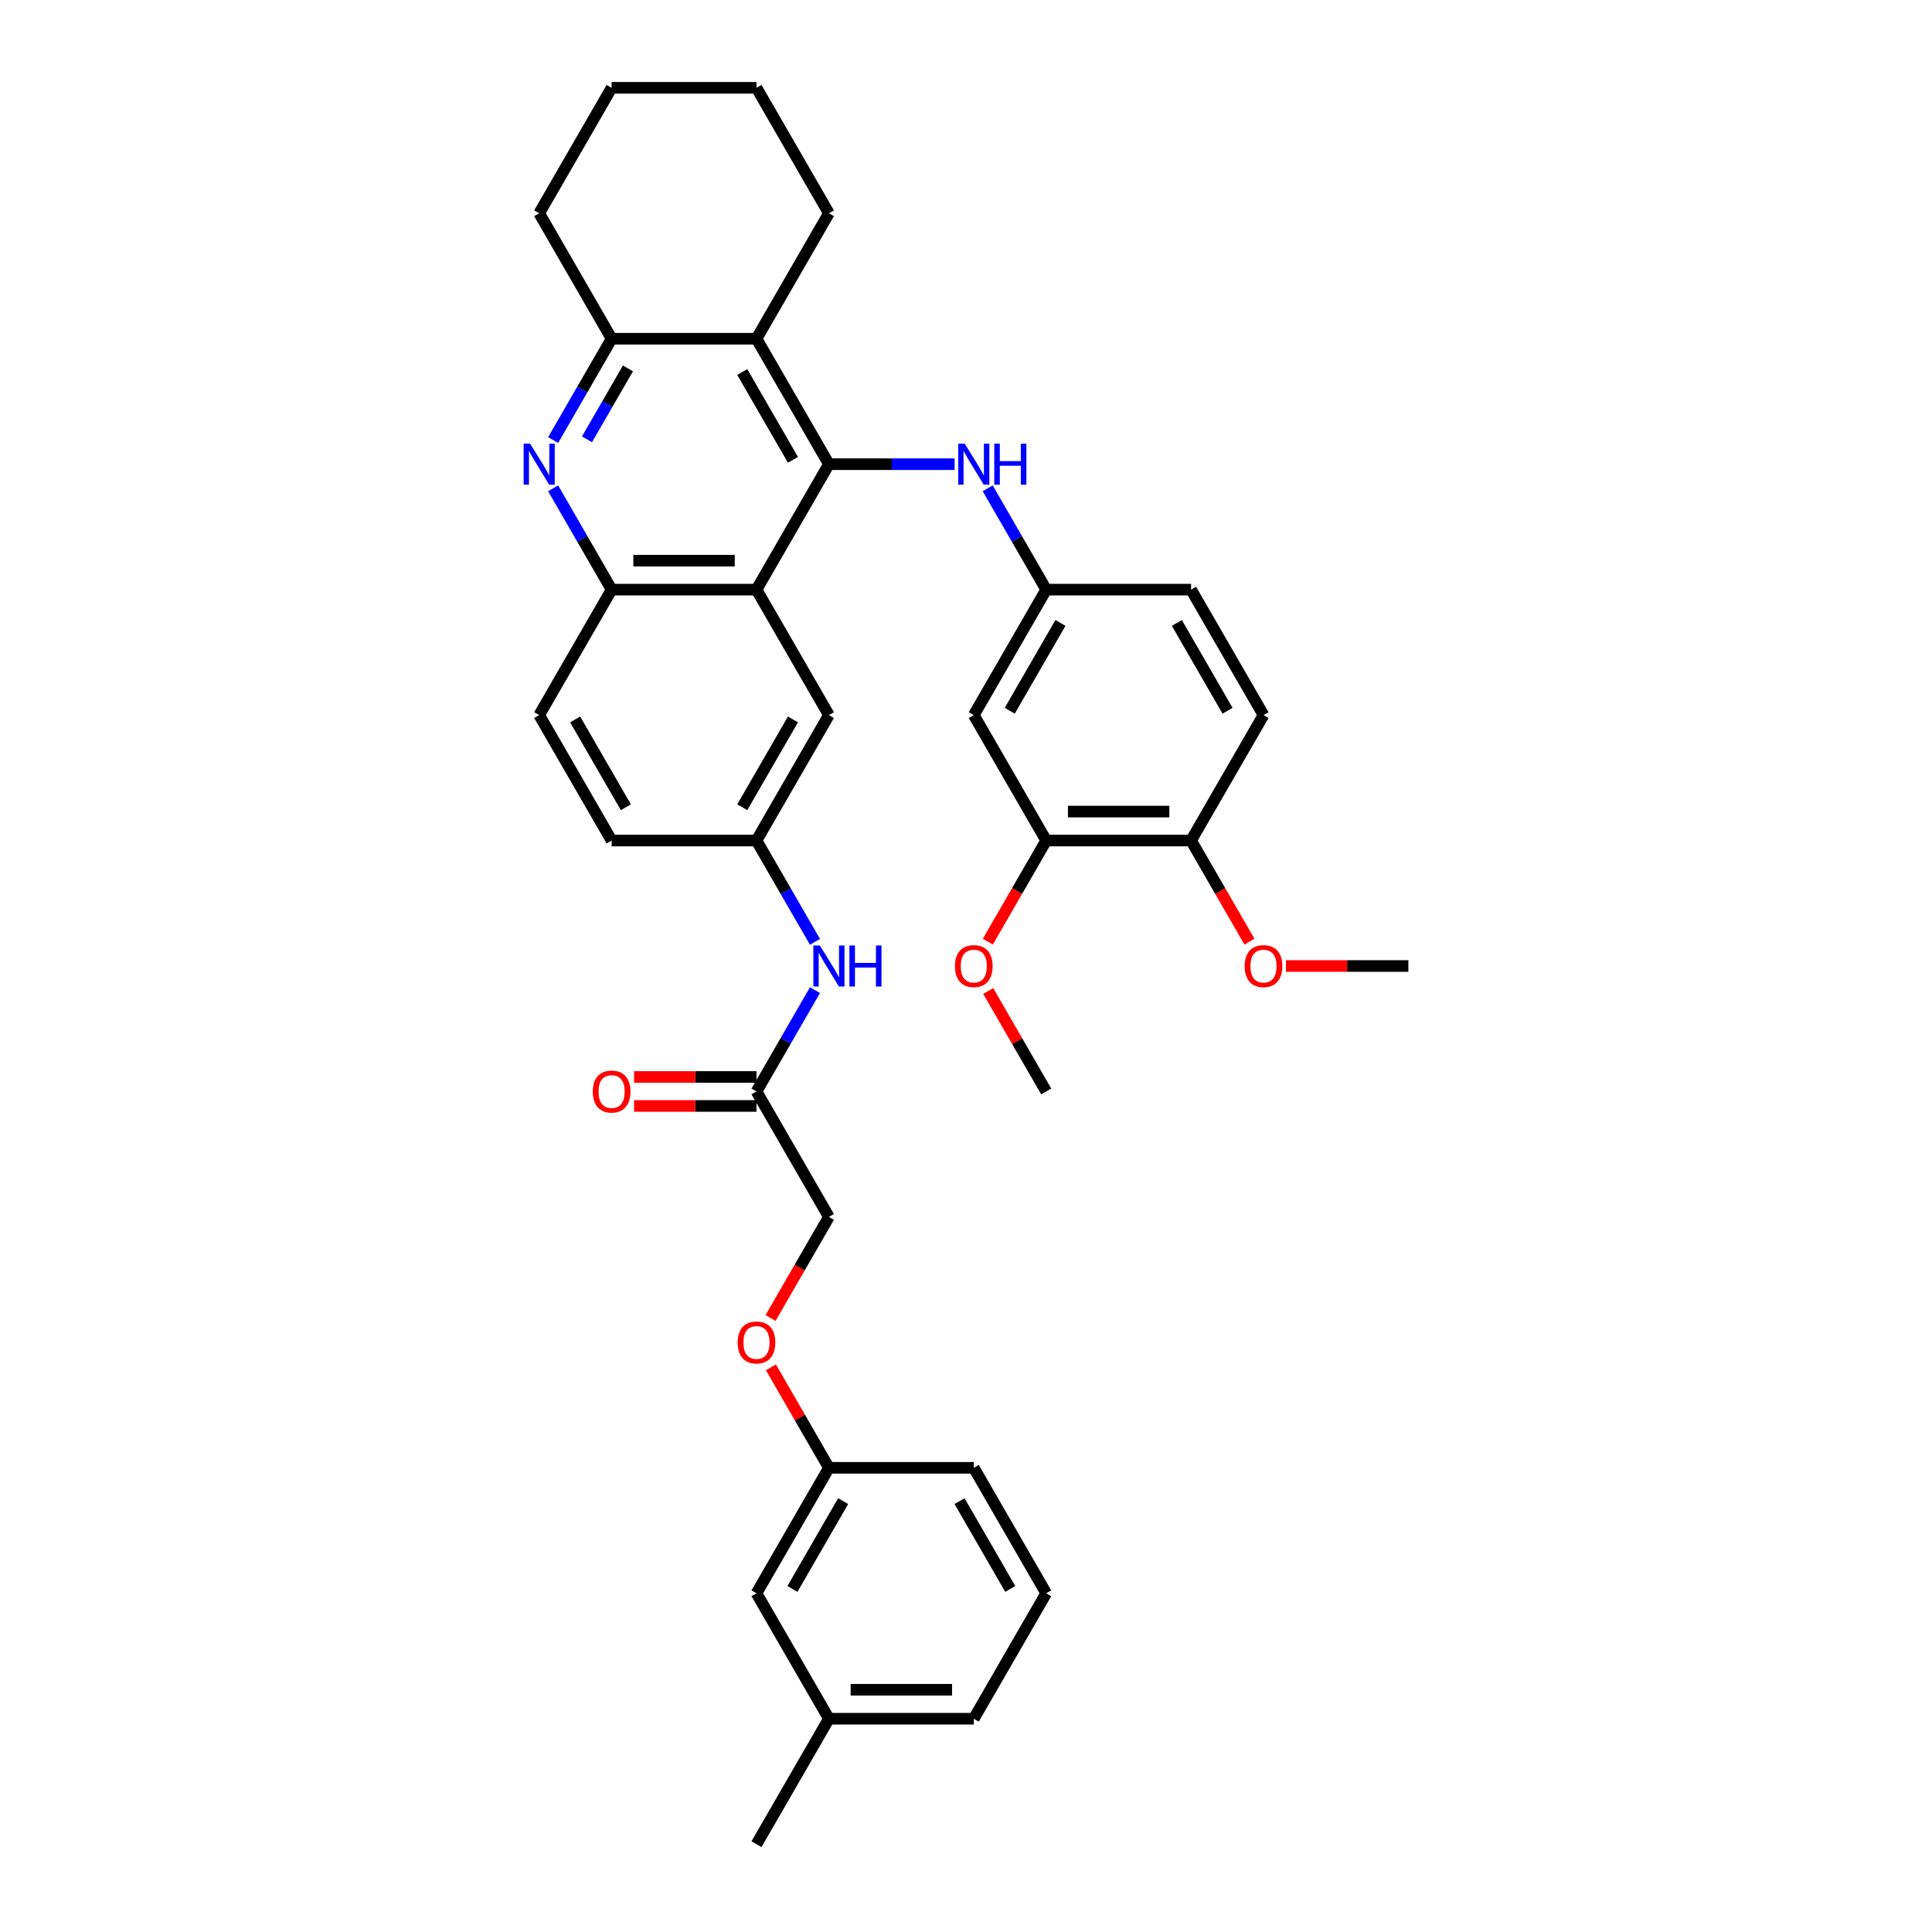 <?xml version='1.0' encoding='iso-8859-1'?>
<svg version='1.1' baseProfile='full'
              xmlns='http://www.w3.org/2000/svg'
                      xmlns:rdkit='http://www.rdkit.org/xml'
                      xmlns:xlink='http://www.w3.org/1999/xlink'
                  xml:space='preserve'
width='1000px' height='1000px' viewBox='0 0 1000 1000'>
<!-- END OF HEADER -->
<rect style='opacity:1.0;fill:#FFFFFF;stroke:none' width='1000' height='1000' x='0' y='0'> </rect>
<path class='bond-0' d='M 429.046,240.26 L 391.556,305.195' style='fill:none;fill-rule:evenodd;stroke:#000000;stroke-width:6px;stroke-linecap:butt;stroke-linejoin:miter;stroke-opacity:1' />
<path class='bond-1' d='M 429.046,240.26 L 391.556,175.325' style='fill:none;fill-rule:evenodd;stroke:#000000;stroke-width:6px;stroke-linecap:butt;stroke-linejoin:miter;stroke-opacity:1' />
<path class='bond-1' d='M 410.435,238.018 L 384.192,192.563' style='fill:none;fill-rule:evenodd;stroke:#000000;stroke-width:6px;stroke-linecap:butt;stroke-linejoin:miter;stroke-opacity:1' />
<path class='bond-5' d='M 429.046,240.26 L 461.572,240.26' style='fill:none;fill-rule:evenodd;stroke:#000000;stroke-width:6px;stroke-linecap:butt;stroke-linejoin:miter;stroke-opacity:1' />
<path class='bond-5' d='M 461.572,240.26 L 494.099,240.26' style='fill:none;fill-rule:evenodd;stroke:#0000FF;stroke-width:6px;stroke-linecap:butt;stroke-linejoin:miter;stroke-opacity:1' />
<path class='bond-4' d='M 391.556,305.195 L 316.575,305.195' style='fill:none;fill-rule:evenodd;stroke:#000000;stroke-width:6px;stroke-linecap:butt;stroke-linejoin:miter;stroke-opacity:1' />
<path class='bond-4' d='M 380.309,290.199 L 327.822,290.199' style='fill:none;fill-rule:evenodd;stroke:#000000;stroke-width:6px;stroke-linecap:butt;stroke-linejoin:miter;stroke-opacity:1' />
<path class='bond-9' d='M 391.556,305.195 L 429.046,370.13' style='fill:none;fill-rule:evenodd;stroke:#000000;stroke-width:6px;stroke-linecap:butt;stroke-linejoin:miter;stroke-opacity:1' />
<path class='bond-3' d='M 391.556,175.325 L 316.575,175.325' style='fill:none;fill-rule:evenodd;stroke:#000000;stroke-width:6px;stroke-linecap:butt;stroke-linejoin:miter;stroke-opacity:1' />
<path class='bond-24' d='M 391.556,175.325 L 429.046,110.39' style='fill:none;fill-rule:evenodd;stroke:#000000;stroke-width:6px;stroke-linecap:butt;stroke-linejoin:miter;stroke-opacity:1' />
<path class='bond-2' d='M 286.297,227.768 L 301.436,201.546' style='fill:none;fill-rule:evenodd;stroke:#0000FF;stroke-width:6px;stroke-linecap:butt;stroke-linejoin:miter;stroke-opacity:1' />
<path class='bond-2' d='M 301.436,201.546 L 316.575,175.325' style='fill:none;fill-rule:evenodd;stroke:#000000;stroke-width:6px;stroke-linecap:butt;stroke-linejoin:miter;stroke-opacity:1' />
<path class='bond-2' d='M 303.826,227.4 L 314.423,209.044' style='fill:none;fill-rule:evenodd;stroke:#0000FF;stroke-width:6px;stroke-linecap:butt;stroke-linejoin:miter;stroke-opacity:1' />
<path class='bond-2' d='M 314.423,209.044 L 325.02,190.689' style='fill:none;fill-rule:evenodd;stroke:#000000;stroke-width:6px;stroke-linecap:butt;stroke-linejoin:miter;stroke-opacity:1' />
<path class='bond-36' d='M 286.297,252.752 L 301.436,278.973' style='fill:none;fill-rule:evenodd;stroke:#0000FF;stroke-width:6px;stroke-linecap:butt;stroke-linejoin:miter;stroke-opacity:1' />
<path class='bond-36' d='M 301.436,278.973 L 316.575,305.195' style='fill:none;fill-rule:evenodd;stroke:#000000;stroke-width:6px;stroke-linecap:butt;stroke-linejoin:miter;stroke-opacity:1' />
<path class='bond-27' d='M 316.575,175.325 L 279.085,110.39' style='fill:none;fill-rule:evenodd;stroke:#000000;stroke-width:6px;stroke-linecap:butt;stroke-linejoin:miter;stroke-opacity:1' />
<path class='bond-14' d='M 316.575,305.195 L 279.085,370.13' style='fill:none;fill-rule:evenodd;stroke:#000000;stroke-width:6px;stroke-linecap:butt;stroke-linejoin:miter;stroke-opacity:1' />
<path class='bond-11' d='M 511.239,252.752 L 526.378,278.973' style='fill:none;fill-rule:evenodd;stroke:#0000FF;stroke-width:6px;stroke-linecap:butt;stroke-linejoin:miter;stroke-opacity:1' />
<path class='bond-11' d='M 526.378,278.973 L 541.517,305.195' style='fill:none;fill-rule:evenodd;stroke:#000000;stroke-width:6px;stroke-linecap:butt;stroke-linejoin:miter;stroke-opacity:1' />
<path class='bond-6' d='M 504.026,370.13 L 541.517,305.195' style='fill:none;fill-rule:evenodd;stroke:#000000;stroke-width:6px;stroke-linecap:butt;stroke-linejoin:miter;stroke-opacity:1' />
<path class='bond-6' d='M 522.637,367.888 L 548.88,322.433' style='fill:none;fill-rule:evenodd;stroke:#000000;stroke-width:6px;stroke-linecap:butt;stroke-linejoin:miter;stroke-opacity:1' />
<path class='bond-7' d='M 504.026,370.13 L 541.517,435.065' style='fill:none;fill-rule:evenodd;stroke:#000000;stroke-width:6px;stroke-linecap:butt;stroke-linejoin:miter;stroke-opacity:1' />
<path class='bond-23' d='M 541.517,435.065 L 526.412,461.227' style='fill:none;fill-rule:evenodd;stroke:#000000;stroke-width:6px;stroke-linecap:butt;stroke-linejoin:miter;stroke-opacity:1' />
<path class='bond-23' d='M 526.412,461.227 L 511.308,487.388' style='fill:none;fill-rule:evenodd;stroke:#FF0000;stroke-width:6px;stroke-linecap:butt;stroke-linejoin:miter;stroke-opacity:1' />
<path class='bond-39' d='M 541.517,435.065 L 616.497,435.065' style='fill:none;fill-rule:evenodd;stroke:#000000;stroke-width:6px;stroke-linecap:butt;stroke-linejoin:miter;stroke-opacity:1' />
<path class='bond-39' d='M 552.764,420.069 L 605.25,420.069' style='fill:none;fill-rule:evenodd;stroke:#000000;stroke-width:6px;stroke-linecap:butt;stroke-linejoin:miter;stroke-opacity:1' />
<path class='bond-8' d='M 391.556,564.935 L 406.695,538.713' style='fill:none;fill-rule:evenodd;stroke:#000000;stroke-width:6px;stroke-linecap:butt;stroke-linejoin:miter;stroke-opacity:1' />
<path class='bond-8' d='M 406.695,538.713 L 421.834,512.492' style='fill:none;fill-rule:evenodd;stroke:#0000FF;stroke-width:6px;stroke-linecap:butt;stroke-linejoin:miter;stroke-opacity:1' />
<path class='bond-15' d='M 391.556,557.437 L 359.876,557.437' style='fill:none;fill-rule:evenodd;stroke:#000000;stroke-width:6px;stroke-linecap:butt;stroke-linejoin:miter;stroke-opacity:1' />
<path class='bond-15' d='M 359.876,557.437 L 328.197,557.437' style='fill:none;fill-rule:evenodd;stroke:#FF0000;stroke-width:6px;stroke-linecap:butt;stroke-linejoin:miter;stroke-opacity:1' />
<path class='bond-15' d='M 391.556,572.433 L 359.876,572.433' style='fill:none;fill-rule:evenodd;stroke:#000000;stroke-width:6px;stroke-linecap:butt;stroke-linejoin:miter;stroke-opacity:1' />
<path class='bond-15' d='M 359.876,572.433 L 328.197,572.433' style='fill:none;fill-rule:evenodd;stroke:#FF0000;stroke-width:6px;stroke-linecap:butt;stroke-linejoin:miter;stroke-opacity:1' />
<path class='bond-18' d='M 391.556,564.935 L 429.046,629.87' style='fill:none;fill-rule:evenodd;stroke:#000000;stroke-width:6px;stroke-linecap:butt;stroke-linejoin:miter;stroke-opacity:1' />
<path class='bond-12' d='M 429.046,370.13 L 391.556,435.065' style='fill:none;fill-rule:evenodd;stroke:#000000;stroke-width:6px;stroke-linecap:butt;stroke-linejoin:miter;stroke-opacity:1' />
<path class='bond-12' d='M 410.435,372.372 L 384.192,417.827' style='fill:none;fill-rule:evenodd;stroke:#000000;stroke-width:6px;stroke-linecap:butt;stroke-linejoin:miter;stroke-opacity:1' />
<path class='bond-10' d='M 421.834,487.508 L 406.695,461.287' style='fill:none;fill-rule:evenodd;stroke:#0000FF;stroke-width:6px;stroke-linecap:butt;stroke-linejoin:miter;stroke-opacity:1' />
<path class='bond-10' d='M 406.695,461.287 L 391.556,435.065' style='fill:none;fill-rule:evenodd;stroke:#000000;stroke-width:6px;stroke-linecap:butt;stroke-linejoin:miter;stroke-opacity:1' />
<path class='bond-19' d='M 541.517,305.195 L 616.497,305.195' style='fill:none;fill-rule:evenodd;stroke:#000000;stroke-width:6px;stroke-linecap:butt;stroke-linejoin:miter;stroke-opacity:1' />
<path class='bond-38' d='M 391.556,435.065 L 316.575,435.065' style='fill:none;fill-rule:evenodd;stroke:#000000;stroke-width:6px;stroke-linecap:butt;stroke-linejoin:miter;stroke-opacity:1' />
<path class='bond-13' d='M 616.497,435.065 L 653.988,370.13' style='fill:none;fill-rule:evenodd;stroke:#000000;stroke-width:6px;stroke-linecap:butt;stroke-linejoin:miter;stroke-opacity:1' />
<path class='bond-26' d='M 616.497,435.065 L 631.602,461.227' style='fill:none;fill-rule:evenodd;stroke:#000000;stroke-width:6px;stroke-linecap:butt;stroke-linejoin:miter;stroke-opacity:1' />
<path class='bond-26' d='M 631.602,461.227 L 646.706,487.388' style='fill:none;fill-rule:evenodd;stroke:#FF0000;stroke-width:6px;stroke-linecap:butt;stroke-linejoin:miter;stroke-opacity:1' />
<path class='bond-20' d='M 279.085,370.13 L 316.575,435.065' style='fill:none;fill-rule:evenodd;stroke:#000000;stroke-width:6px;stroke-linecap:butt;stroke-linejoin:miter;stroke-opacity:1' />
<path class='bond-20' d='M 297.695,372.372 L 323.939,417.827' style='fill:none;fill-rule:evenodd;stroke:#000000;stroke-width:6px;stroke-linecap:butt;stroke-linejoin:miter;stroke-opacity:1' />
<path class='bond-16' d='M 653.988,370.13 L 616.497,305.195' style='fill:none;fill-rule:evenodd;stroke:#000000;stroke-width:6px;stroke-linecap:butt;stroke-linejoin:miter;stroke-opacity:1' />
<path class='bond-16' d='M 635.377,367.888 L 609.134,322.433' style='fill:none;fill-rule:evenodd;stroke:#000000;stroke-width:6px;stroke-linecap:butt;stroke-linejoin:miter;stroke-opacity:1' />
<path class='bond-17' d='M 398.837,682.193 L 413.941,656.032' style='fill:none;fill-rule:evenodd;stroke:#FF0000;stroke-width:6px;stroke-linecap:butt;stroke-linejoin:miter;stroke-opacity:1' />
<path class='bond-17' d='M 413.941,656.032 L 429.046,629.87' style='fill:none;fill-rule:evenodd;stroke:#000000;stroke-width:6px;stroke-linecap:butt;stroke-linejoin:miter;stroke-opacity:1' />
<path class='bond-21' d='M 399.027,707.747 L 414.037,733.744' style='fill:none;fill-rule:evenodd;stroke:#FF0000;stroke-width:6px;stroke-linecap:butt;stroke-linejoin:miter;stroke-opacity:1' />
<path class='bond-21' d='M 414.037,733.744 L 429.046,759.74' style='fill:none;fill-rule:evenodd;stroke:#000000;stroke-width:6px;stroke-linecap:butt;stroke-linejoin:miter;stroke-opacity:1' />
<path class='bond-22' d='M 429.046,759.74 L 391.556,824.675' style='fill:none;fill-rule:evenodd;stroke:#000000;stroke-width:6px;stroke-linecap:butt;stroke-linejoin:miter;stroke-opacity:1' />
<path class='bond-22' d='M 436.409,776.979 L 410.166,822.433' style='fill:none;fill-rule:evenodd;stroke:#000000;stroke-width:6px;stroke-linecap:butt;stroke-linejoin:miter;stroke-opacity:1' />
<path class='bond-29' d='M 429.046,759.74 L 504.026,759.74' style='fill:none;fill-rule:evenodd;stroke:#000000;stroke-width:6px;stroke-linecap:butt;stroke-linejoin:miter;stroke-opacity:1' />
<path class='bond-25' d='M 391.556,824.675 L 429.046,889.61' style='fill:none;fill-rule:evenodd;stroke:#000000;stroke-width:6px;stroke-linecap:butt;stroke-linejoin:miter;stroke-opacity:1' />
<path class='bond-32' d='M 511.498,512.942 L 526.508,538.938' style='fill:none;fill-rule:evenodd;stroke:#FF0000;stroke-width:6px;stroke-linecap:butt;stroke-linejoin:miter;stroke-opacity:1' />
<path class='bond-32' d='M 526.508,538.938 L 541.517,564.935' style='fill:none;fill-rule:evenodd;stroke:#000000;stroke-width:6px;stroke-linecap:butt;stroke-linejoin:miter;stroke-opacity:1' />
<path class='bond-34' d='M 429.046,110.39 L 391.556,45.455' style='fill:none;fill-rule:evenodd;stroke:#000000;stroke-width:6px;stroke-linecap:butt;stroke-linejoin:miter;stroke-opacity:1' />
<path class='bond-31' d='M 429.046,889.61 L 391.556,954.545' style='fill:none;fill-rule:evenodd;stroke:#000000;stroke-width:6px;stroke-linecap:butt;stroke-linejoin:miter;stroke-opacity:1' />
<path class='bond-40' d='M 429.046,889.61 L 504.026,889.61' style='fill:none;fill-rule:evenodd;stroke:#000000;stroke-width:6px;stroke-linecap:butt;stroke-linejoin:miter;stroke-opacity:1' />
<path class='bond-40' d='M 440.293,874.614 L 492.779,874.614' style='fill:none;fill-rule:evenodd;stroke:#000000;stroke-width:6px;stroke-linecap:butt;stroke-linejoin:miter;stroke-opacity:1' />
<path class='bond-33' d='M 665.61,500 L 697.289,500' style='fill:none;fill-rule:evenodd;stroke:#FF0000;stroke-width:6px;stroke-linecap:butt;stroke-linejoin:miter;stroke-opacity:1' />
<path class='bond-33' d='M 697.289,500 L 728.968,500' style='fill:none;fill-rule:evenodd;stroke:#000000;stroke-width:6px;stroke-linecap:butt;stroke-linejoin:miter;stroke-opacity:1' />
<path class='bond-35' d='M 279.085,110.39 L 316.575,45.455' style='fill:none;fill-rule:evenodd;stroke:#000000;stroke-width:6px;stroke-linecap:butt;stroke-linejoin:miter;stroke-opacity:1' />
<path class='bond-28' d='M 541.517,824.675 L 504.026,759.74' style='fill:none;fill-rule:evenodd;stroke:#000000;stroke-width:6px;stroke-linecap:butt;stroke-linejoin:miter;stroke-opacity:1' />
<path class='bond-28' d='M 522.906,822.433 L 496.663,776.979' style='fill:none;fill-rule:evenodd;stroke:#000000;stroke-width:6px;stroke-linecap:butt;stroke-linejoin:miter;stroke-opacity:1' />
<path class='bond-30' d='M 541.517,824.675 L 504.026,889.61' style='fill:none;fill-rule:evenodd;stroke:#000000;stroke-width:6px;stroke-linecap:butt;stroke-linejoin:miter;stroke-opacity:1' />
<path class='bond-37' d='M 391.556,45.455 L 316.575,45.455' style='fill:none;fill-rule:evenodd;stroke:#000000;stroke-width:6px;stroke-linecap:butt;stroke-linejoin:miter;stroke-opacity:1' />
<path  class='atom-3' d='M 274.391 229.642
L 281.349 240.89
Q 282.039 241.999, 283.149 244.009
Q 284.258 246.018, 284.318 246.138
L 284.318 229.642
L 287.138 229.642
L 287.138 250.877
L 284.228 250.877
L 276.76 238.58
Q 275.891 237.141, 274.961 235.491
Q 274.061 233.841, 273.791 233.332
L 273.791 250.877
L 271.032 250.877
L 271.032 229.642
L 274.391 229.642
' fill='#0000FF'/>
<path  class='atom-6' d='M 499.333 229.642
L 506.291 240.89
Q 506.981 241.999, 508.09 244.009
Q 509.2 246.018, 509.26 246.138
L 509.26 229.642
L 512.079 229.642
L 512.079 250.877
L 509.17 250.877
L 501.702 238.58
Q 500.832 237.141, 499.903 235.491
Q 499.003 233.841, 498.733 233.332
L 498.733 250.877
L 495.974 250.877
L 495.974 229.642
L 499.333 229.642
' fill='#0000FF'/>
<path  class='atom-6' d='M 514.629 229.642
L 517.508 229.642
L 517.508 238.67
L 528.365 238.67
L 528.365 229.642
L 531.244 229.642
L 531.244 250.877
L 528.365 250.877
L 528.365 241.07
L 517.508 241.07
L 517.508 250.877
L 514.629 250.877
L 514.629 229.642
' fill='#0000FF'/>
<path  class='atom-11' d='M 424.352 489.383
L 431.31 500.63
Q 432 501.74, 433.11 503.749
Q 434.22 505.759, 434.28 505.878
L 434.28 489.383
L 437.099 489.383
L 437.099 510.617
L 434.19 510.617
L 426.722 498.32
Q 425.852 496.881, 424.922 495.231
Q 424.022 493.582, 423.752 493.072
L 423.752 510.617
L 420.993 510.617
L 420.993 489.383
L 424.352 489.383
' fill='#0000FF'/>
<path  class='atom-11' d='M 439.648 489.383
L 442.527 489.383
L 442.527 498.41
L 453.385 498.41
L 453.385 489.383
L 456.264 489.383
L 456.264 510.617
L 453.385 510.617
L 453.385 500.81
L 442.527 500.81
L 442.527 510.617
L 439.648 510.617
L 439.648 489.383
' fill='#0000FF'/>
<path  class='atom-16' d='M 306.828 564.995
Q 306.828 559.896, 309.347 557.047
Q 311.866 554.198, 316.575 554.198
Q 321.284 554.198, 323.803 557.047
Q 326.323 559.896, 326.323 564.995
Q 326.323 570.154, 323.773 573.093
Q 321.224 576.002, 316.575 576.002
Q 311.896 576.002, 309.347 573.093
Q 306.828 570.184, 306.828 564.995
M 316.575 573.603
Q 319.814 573.603, 321.554 571.443
Q 323.323 569.254, 323.323 564.995
Q 323.323 560.826, 321.554 558.727
Q 319.814 556.597, 316.575 556.597
Q 313.336 556.597, 311.566 558.697
Q 309.827 560.796, 309.827 564.995
Q 309.827 569.284, 311.566 571.443
Q 313.336 573.603, 316.575 573.603
' fill='#FF0000'/>
<path  class='atom-18' d='M 381.808 694.865
Q 381.808 689.767, 384.327 686.917
Q 386.847 684.068, 391.556 684.068
Q 396.264 684.068, 398.784 686.917
Q 401.303 689.767, 401.303 694.865
Q 401.303 700.024, 398.754 702.963
Q 396.204 705.872, 391.556 705.872
Q 386.877 705.872, 384.327 702.963
Q 381.808 700.054, 381.808 694.865
M 391.556 703.473
Q 394.795 703.473, 396.534 701.314
Q 398.304 699.124, 398.304 694.865
Q 398.304 690.696, 396.534 688.597
Q 394.795 686.467, 391.556 686.467
Q 388.316 686.467, 386.547 688.567
Q 384.807 690.666, 384.807 694.865
Q 384.807 699.154, 386.547 701.314
Q 388.316 703.473, 391.556 703.473
' fill='#FF0000'/>
<path  class='atom-24' d='M 494.279 500.06
Q 494.279 494.961, 496.798 492.112
Q 499.318 489.263, 504.026 489.263
Q 508.735 489.263, 511.255 492.112
Q 513.774 494.961, 513.774 500.06
Q 513.774 505.219, 511.225 508.158
Q 508.675 511.067, 504.026 511.067
Q 499.348 511.067, 496.798 508.158
Q 494.279 505.249, 494.279 500.06
M 504.026 508.668
Q 507.266 508.668, 509.005 506.508
Q 510.775 504.319, 510.775 500.06
Q 510.775 495.891, 509.005 493.792
Q 507.266 491.662, 504.026 491.662
Q 500.787 491.662, 499.018 493.762
Q 497.278 495.861, 497.278 500.06
Q 497.278 504.349, 499.018 506.508
Q 500.787 508.668, 504.026 508.668
' fill='#FF0000'/>
<path  class='atom-27' d='M 644.24 500.06
Q 644.24 494.961, 646.759 492.112
Q 649.279 489.263, 653.988 489.263
Q 658.696 489.263, 661.216 492.112
Q 663.735 494.961, 663.735 500.06
Q 663.735 505.219, 661.186 508.158
Q 658.636 511.067, 653.988 511.067
Q 649.309 511.067, 646.759 508.158
Q 644.24 505.249, 644.24 500.06
M 653.988 508.668
Q 657.227 508.668, 658.966 506.508
Q 660.736 504.319, 660.736 500.06
Q 660.736 495.891, 658.966 493.792
Q 657.227 491.662, 653.988 491.662
Q 650.748 491.662, 648.979 493.762
Q 647.239 495.861, 647.239 500.06
Q 647.239 504.349, 648.979 506.508
Q 650.748 508.668, 653.988 508.668
' fill='#FF0000'/>
</svg>
